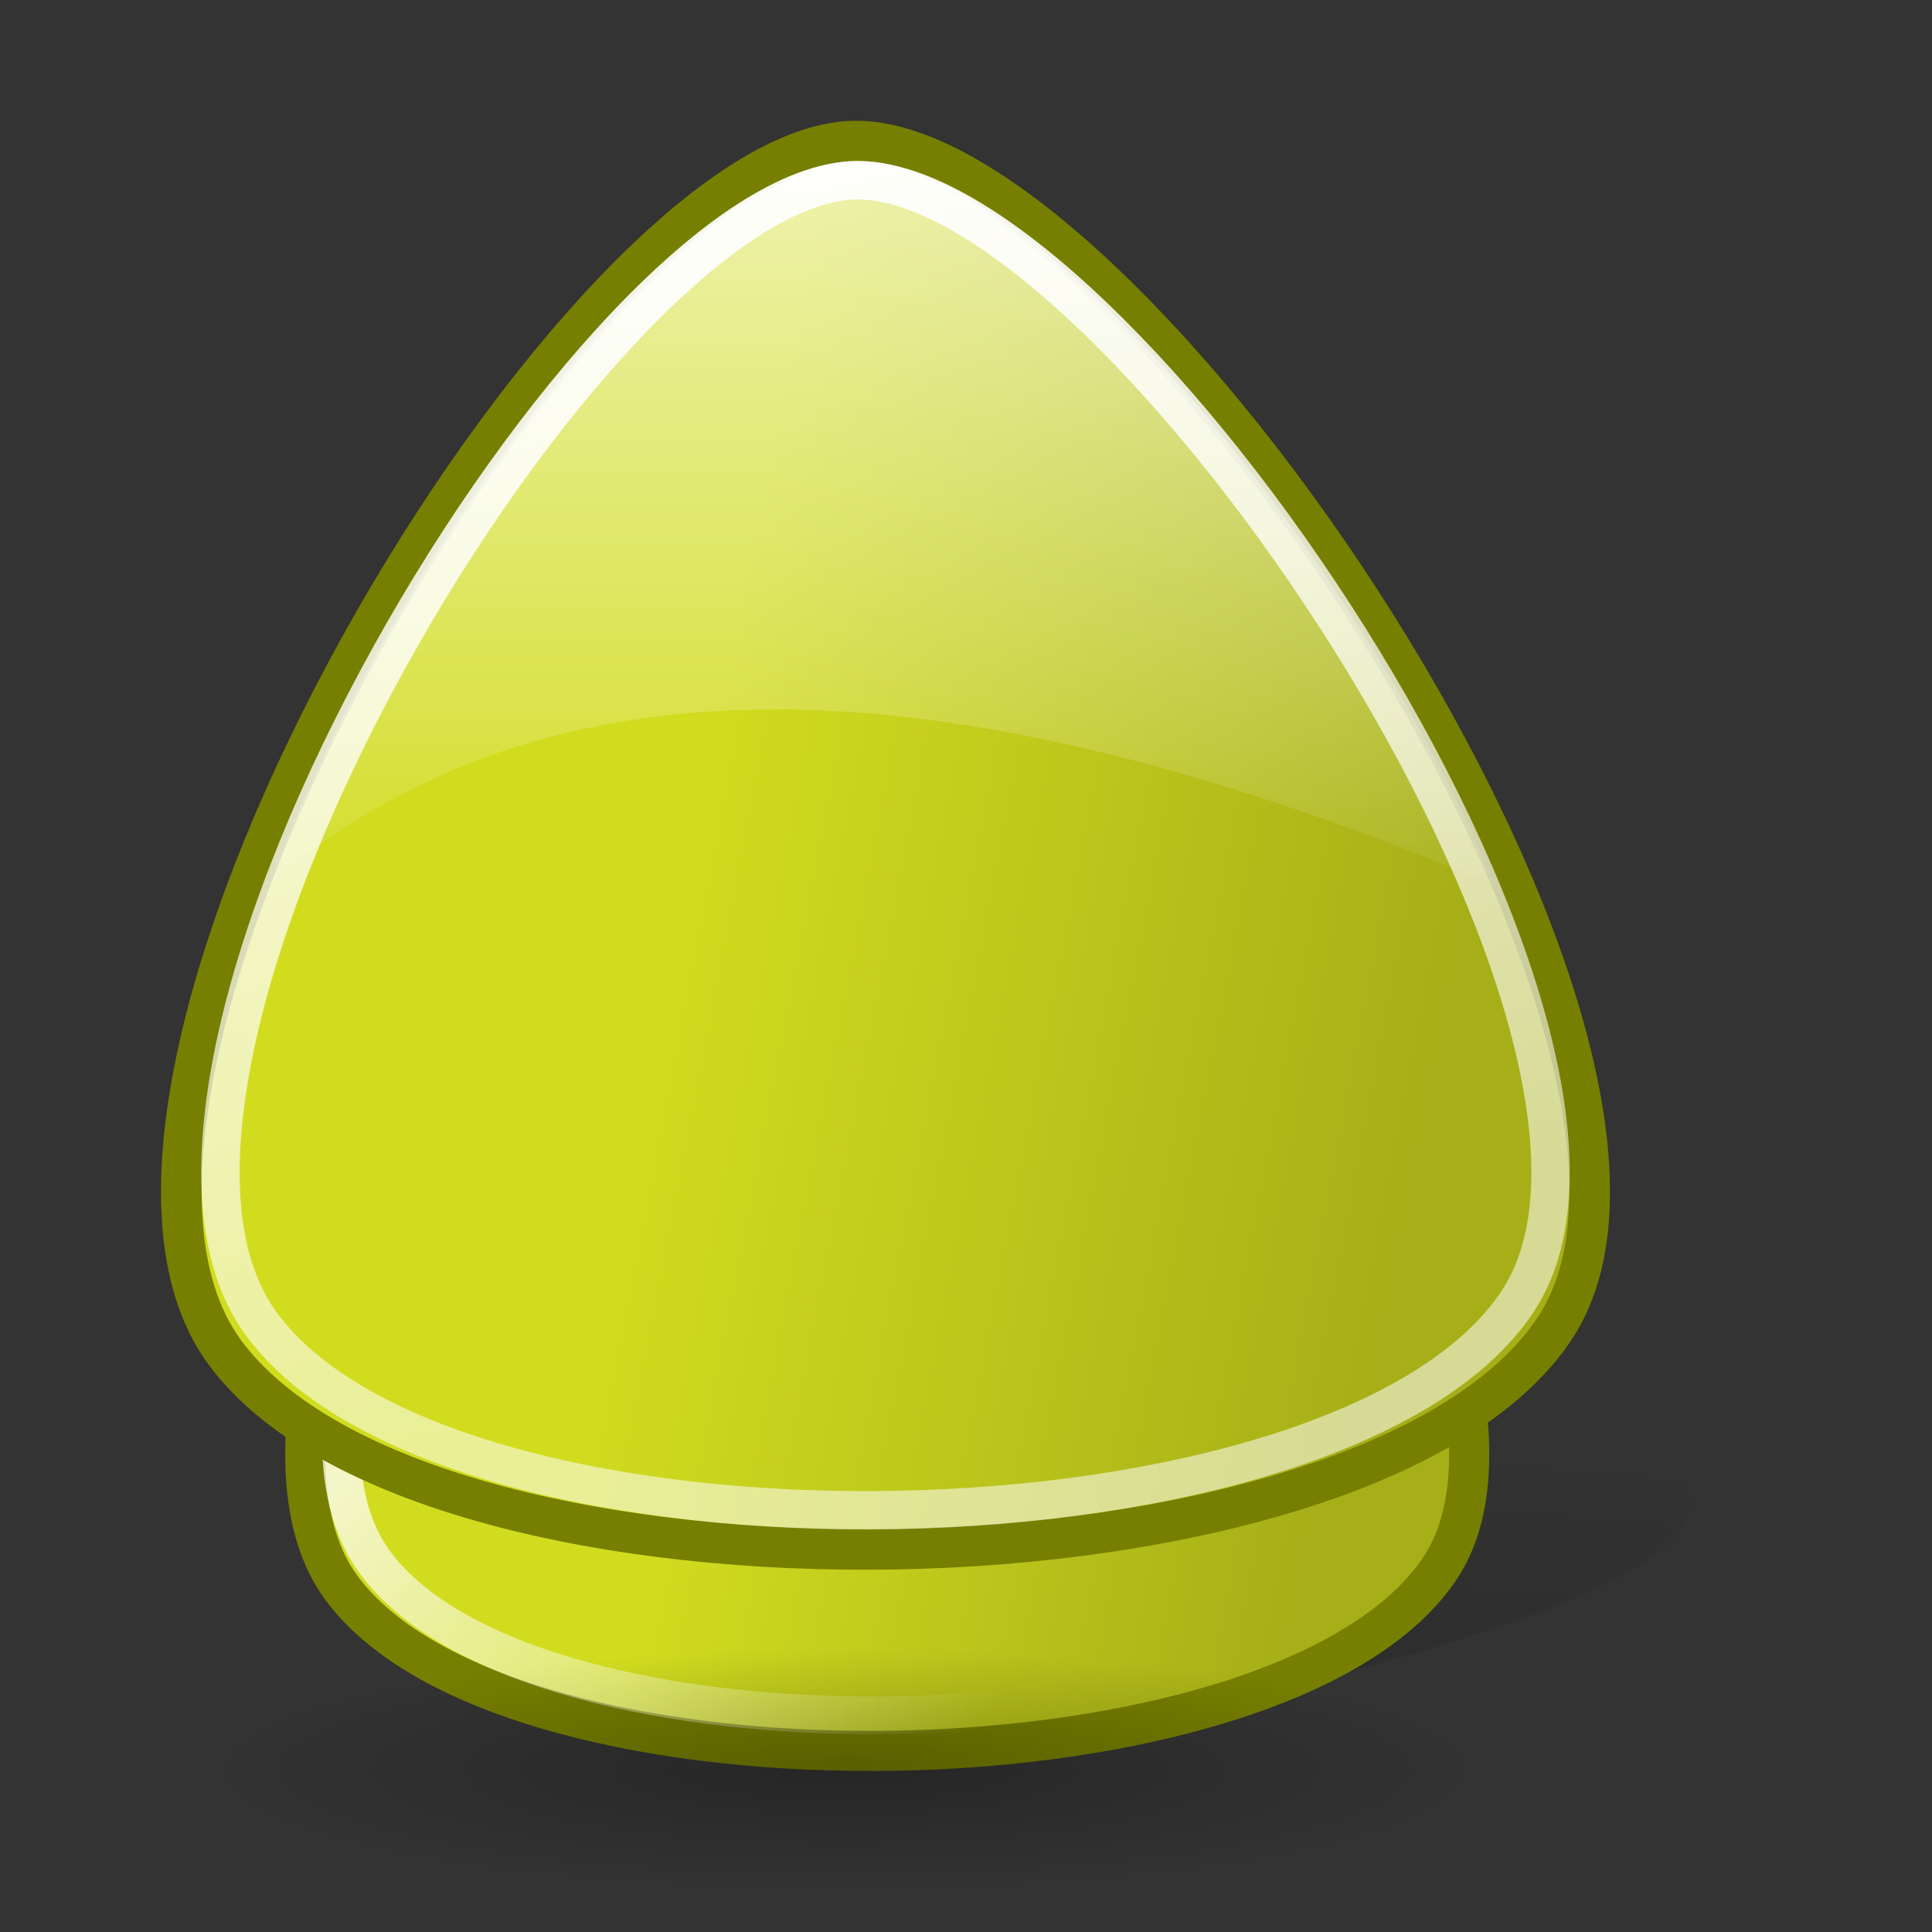 <?xml version="1.0" standalone="no"?>
<!--Created with Inkscape (http://www.inkscape.org/)-->
<svg xmlns="http://www.w3.org/2000/svg" xmlns:xlink="http://www.w3.org/1999/xlink" viewBox="0 0 48 48">
  <rect x="0" y="0" width="48" height="48" fill="#333333" stroke="none"/>
  <defs>
    <linearGradient id="g">
      <stop offset="0" stop-color="white" stop-opacity=".618"/>
      <stop offset="1" stop-color="white" stop-opacity="0"/>
    </linearGradient>
    <linearGradient id="f">
      <stop offset="0" stop-color="white" stop-opacity="1"/>
      <stop offset="1" stop-color="white" stop-opacity=".537"/>
    </linearGradient>
    <linearGradient id="e">
      <stop offset="0" stop-color="white" stop-opacity=".749"/>
      <stop offset="1" stop-color="white" stop-opacity="0"/>
    </linearGradient>
    <linearGradient id="c">
      <stop offset="0" stop-color="#000" stop-opacity=".46"/>
      <stop offset="1" stop-color="#000" stop-opacity="0"/>
    </linearGradient>
    <linearGradient id="b">
      <stop offset="0" stop-color="#fff" stop-opacity="1"/>
      <stop offset="1" stop-color="#fff" stop-opacity="0"/>
    </linearGradient>
    <linearGradient id="a">
      <stop offset="0" stop-color="#000" stop-opacity=".26"/>
      <stop offset="1" stop-color="#000" stop-opacity="0"/>
    </linearGradient>
    <linearGradient id="d">
      <stop offset="0" stop-color="#d1dc1f" stop-opacity="1"/>
      <stop offset="1" stop-color="#a6af17" stop-opacity="1"/>
    </linearGradient>
    <radialGradient xlink:href="#a" id="j" gradientUnits="userSpaceOnUse" gradientTransform="matrix(1,0,0,0.176,-6.163817e-14,81.609)" cx="51.752" cy="99.019" fx="51.752" fy="99.019" r="47.094"/>
    <linearGradient xlink:href="#b" x1="-4.82" y1="44.156" x2="86.398" y2="61.868" gradientUnits="userSpaceOnUse"/>
    <linearGradient xlink:href="#c" id="h" x1="73.488" y1="154.911" x2="78.664" y2="89.625" gradientUnits="userSpaceOnUse" gradientTransform="matrix(0.348,0,0,0.368,-0.894,2.024)"/>
    <linearGradient xlink:href="#d" id="l" gradientUnits="userSpaceOnUse" gradientTransform="matrix(1.86923e-2,0.662,0.664,-1.226491e-2,-13.987,-5.713)" x1="37.52" y1="46.577" x2="43.73" y2="74.782"/>
    <linearGradient xlink:href="#d" id="i" gradientUnits="userSpaceOnUse" gradientTransform="matrix(1.544781e-2,0.549,0.549,-1.016626e-2,-7.698,6.858)" x1="37.52" y1="46.577" x2="43.73" y2="74.782"/>
    <linearGradient xlink:href="#e" id="k" x1="8.976" y1="10.658" x2="21.1" y2="0.238" gradientUnits="userSpaceOnUse" gradientTransform="matrix(1,0,0,-1,0,47)"/>
    <linearGradient xlink:href="#f" id="m" x1="15.748" y1="45.671" x2="23.382" y2="14.29" gradientUnits="userSpaceOnUse" gradientTransform="matrix(1,0,0,-1,0,47)"/>
    <linearGradient xlink:href="#g" id="n" x1="17.59" y1="4.57" x2="17.59" y2="23.617" gradientUnits="userSpaceOnUse"/>
  </defs>
  <path d="M 21.634,43.978 C 21.634,43.978 42.179,40.741 41.999,37.314 C 41.819,33.886 10.821,34.648 11.001,37.124 C 11.181,39.599 16.227,44.359 21.634,43.978 z " fill="url(#h)" fill-opacity="1" fill-rule="evenodd" stroke="none" stroke-width=".25pt" stroke-linecap="butt" stroke-linejoin="miter" stroke-opacity="1"/>
  <path d="M 8.466,39.427 C 12.601,45.116 32.015,44.756 35.803,38.921 C 39.59,33.086 27.006,14.395 21.395,14.499 C 15.783,14.603 4.331,33.739 8.466,39.427 z " fill="url(#i)" fill-opacity="1" fill-rule="evenodd" stroke="#777f00" stroke-width=".997" stroke-linecap="butt" stroke-linejoin="miter" stroke-miterlimit="4" stroke-dasharray="none" stroke-opacity="1"/>
  <path transform="matrix(-0.339,0,0,0.362,38.544,8.125)" style="marker:none" d="M 98.846,99.019 C 98.846,103.59 77.748,107.299 51.752,107.299 C 25.756,107.299 4.658,103.59 4.658,99.019 C 4.658,94.448 25.756,90.739 51.752,90.739 C 77.748,90.739 98.846,94.448 98.846,99.019 z " color="#000" fill="url(#j)" fill-opacity="1" fill-rule="evenodd" stroke="none" stroke-width="3" stroke-linecap="round" stroke-linejoin="round" stroke-miterlimit="4" stroke-dashoffset="0" stroke-opacity="1" marker-start="none" marker-mid="none" marker-end="none" visibility="visible" display="inline" overflow="visible"/>
  <path d="M 9.295,38.79 C 13.177,44.131 31.406,43.793 34.962,38.315 C 38.518,32.836 26.702,15.287 21.434,15.385 C 16.165,15.483 5.413,33.449 9.295,38.79 z " fill="none" fill-opacity="1" fill-rule="evenodd" stroke="url(#k)" stroke-width=".936" stroke-linecap="butt" stroke-linejoin="miter" stroke-miterlimit="4" stroke-dasharray="none" stroke-opacity="1"/>
  <path d="M 5.571,33.58 C 10.574,40.442 34.066,40.008 38.649,32.969 C 43.233,25.929 28.005,3.38 21.216,3.506 C 14.425,3.631 0.568,26.717 5.571,33.58 z " fill="url(#l)" fill-opacity="1" fill-rule="evenodd" stroke="#777f00" stroke-width="1.01" stroke-linecap="butt" stroke-linejoin="miter" stroke-miterlimit="4" stroke-dasharray="none" stroke-opacity="1"/>
  <path d="M 6.484,32.881 C 11.209,39.362 33.396,38.952 37.724,32.304 C 42.053,25.655 27.671,4.359 21.259,4.478 C 14.846,4.596 1.759,26.4 6.484,32.881 z " fill="none" fill-opacity="1" fill-rule="evenodd" stroke="url(#m)" stroke-width=".954" stroke-linecap="butt" stroke-linejoin="miter" stroke-miterlimit="4" stroke-dasharray="none" stroke-opacity="1"/>
  <path d="M 21.25,4 C 16.973,4.079 9.843,13.543 6.656,22 C 14.168,15.511 24.888,16.862 37.156,22 C 33.575,13.522 25.625,3.919 21.25,4 z " fill="url(#n)" fill-opacity="1" fill-rule="evenodd" stroke="none" stroke-width="1.01" stroke-linecap="butt" stroke-linejoin="miter" stroke-miterlimit="4" stroke-dasharray="none" stroke-opacity="1"/>
</svg>
